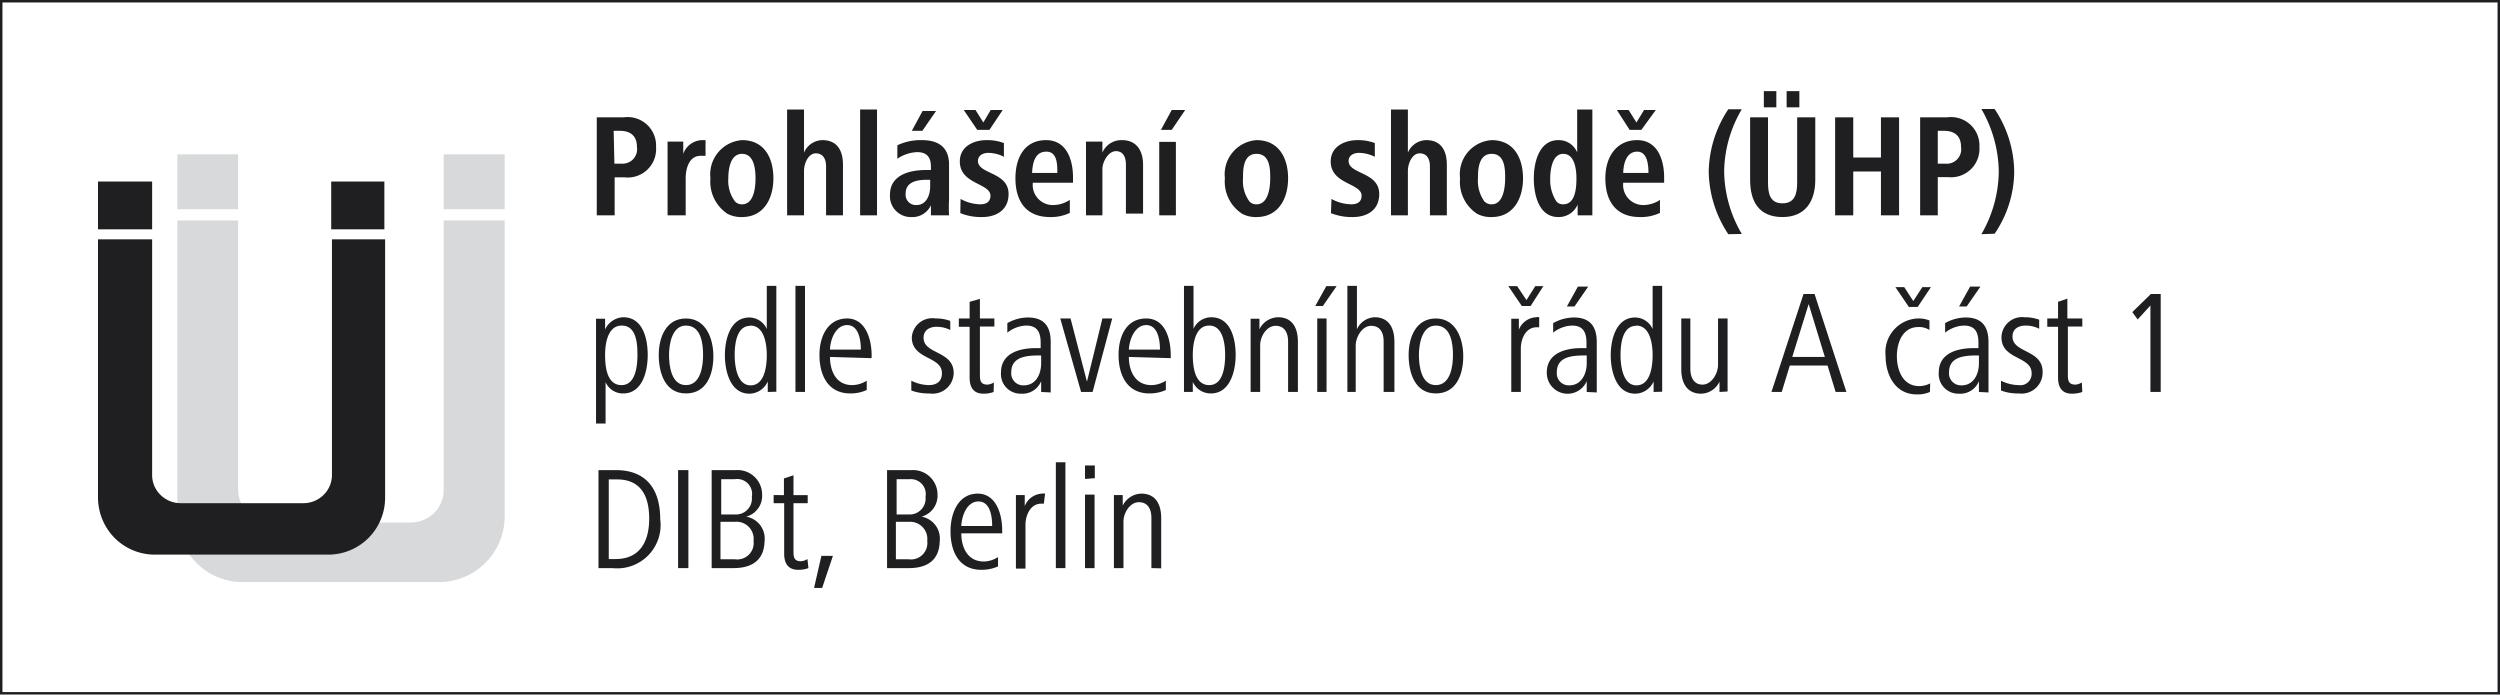 <svg id="Ebene_1" data-name="Ebene 1" xmlns="http://www.w3.org/2000/svg" viewBox="0 0 102.05 28.35"><defs><style>.cls-1{fill:none;stroke:#1f1e21;stroke-width:0.2px;}.cls-2{fill:#d8d9da;}.cls-3{fill:#1f1e21;}</style></defs><rect class="cls-1" width="102.05" height="28.35"/><path class="cls-2" d="M9.91,23.76a2.66,2.66,0,0,1-2.67-2.67V9H9.72V20a1.35,1.35,0,0,0,1.34,1.33h5.71a1.37,1.37,0,0,0,.95-.39,1.33,1.33,0,0,0,.39-.94V9H20.6V21.09a2.68,2.68,0,0,1-2.68,2.67h-8M20.6,8.54H18.11V6.3H20.6Zm-10.88,0H7.24V6.3H9.72Z"/><path class="cls-3" d="M6.37,22.64A2.32,2.32,0,0,1,4.72,22,2.36,2.36,0,0,1,4,20.31V9.77H6.21v9.61a1.13,1.13,0,0,0,.34.82,1.17,1.17,0,0,0,.83.34h5a1.17,1.17,0,0,0,.83-.34,1.13,1.13,0,0,0,.34-.82V9.77h2.17V20.31a2.32,2.32,0,0,1-2.33,2.33h-7M15.69,9.36H13.52V7.41h2.17Zm-9.48,0H4V7.41H6.21Z"/><path class="cls-3" d="M24.36,8.79v-4h1.1A1.16,1.16,0,0,1,26.78,6,1.16,1.16,0,0,1,25.5,7.24h-.41V8.79Zm.72-2.11h.3A.59.59,0,0,0,26,6c0-.45-.26-.66-.7-.66h-.25Z"/><path class="cls-3" d="M27.25,8.79V6.53c0-.26,0-.49,0-.75h.64v.5a.84.84,0,0,1,.77-.56l.14,0,0,.64-.2,0c-.48,0-.61.53-.61.92V8.79Z"/><path class="cls-3" d="M29,7.28a1.4,1.4,0,0,1,1.29-1.56c.92,0,1.28.74,1.28,1.56s-.39,1.58-1.28,1.58a1.22,1.22,0,0,1-.59-.13A1.57,1.57,0,0,1,29,7.28Zm1.29,1.06c.49,0,.55-.7.55-1.06s-.05-1-.55-1-.56.68-.56,1a1.41,1.41,0,0,0,.27.94A.38.38,0,0,0,30.31,8.34Z"/><path class="cls-3" d="M32.13,8.79V4.47h.69V6.23a.83.83,0,0,1,.75-.51c.62,0,.84.45.84,1V8.79h-.69v-2c0-.28-.11-.53-.42-.53s-.48.42-.48.71V8.79Z"/><path class="cls-3" d="M35.11,8.79V4.47h.69V8.79Z"/><path class="cls-3" d="M38,8.79l0-.41a.83.83,0,0,1-.8.48.85.85,0,0,1-.87-.92c0-.79.79-1,1.46-1H38V6.8c0-.34-.13-.59-.56-.59a1.53,1.53,0,0,0-.81.27l0-.55a2.22,2.22,0,0,1,1-.21c.81,0,1.11.41,1.11,1V8.13a6.44,6.44,0,0,0,0,.66Zm-.19-1.45c-.42,0-.84.11-.84.55a.42.42,0,0,0,.44.48c.41,0,.56-.41.56-.77V7.34Zm-.59-2,.44-.81h.55l-.56.81Z"/><path class="cls-3" d="M39.21,8.12a1.72,1.72,0,0,0,.8.22c.19,0,.42-.06.42-.35,0-.52-1.25-.46-1.25-1.4,0-.63.59-.87,1.09-.87a1.92,1.92,0,0,1,.71.12l0,.56a1.41,1.41,0,0,0-.64-.16c-.19,0-.42.09-.42.33,0,.55,1.25.44,1.25,1.35,0,.66-.51.94-1.08.94a2.26,2.26,0,0,1-.89-.16Zm.68-2.82-.55-.81h.48l.32.51.3-.51h.49l-.54.81Z"/><path class="cls-3" d="M42.16,7.46a.82.82,0,0,0,.79.91,1.25,1.25,0,0,0,.72-.21l0,.53a1.76,1.76,0,0,1-.81.17c-1,0-1.41-.68-1.41-1.58s.41-1.56,1.25-1.56,1.1.8,1.1,1.52v.22Zm1-.4c0-.35,0-.87-.45-.87s-.56.43-.58.87Z"/><path class="cls-3" d="M44.33,8.79V6.53c0-.26,0-.49,0-.75H45l0,.45a.84.84,0,0,1,.8-.51c.63,0,.86.48.86,1v2h-.7v-2c0-.29-.1-.55-.41-.55S45,6.61,45,6.9V8.79Z"/><path class="cls-3" d="M47.32,8.79v-3H48v3Zm.07-3.49.44-.81h.55l-.55.81Z"/><path class="cls-3" d="M50,7.28a1.4,1.4,0,0,1,1.29-1.56c.92,0,1.29.74,1.29,1.56s-.39,1.58-1.29,1.58a1.18,1.18,0,0,1-.58-.13A1.56,1.56,0,0,1,50,7.28Zm1.29,1.06c.49,0,.56-.7.56-1.06s0-1-.56-1-.55.68-.55,1a1.4,1.4,0,0,0,.26.94A.38.38,0,0,0,51.24,8.34Z"/><path class="cls-3" d="M54.35,8.12a1.73,1.73,0,0,0,.81.22c.19,0,.42-.06.42-.35,0-.52-1.26-.46-1.26-1.4,0-.63.6-.87,1.09-.87a1.92,1.92,0,0,1,.71.12l0,.56a1.48,1.48,0,0,0-.65-.16c-.19,0-.42.09-.42.33,0,.55,1.25.44,1.25,1.35,0,.66-.5.94-1.08.94a2.26,2.26,0,0,1-.89-.16Z"/><path class="cls-3" d="M56.78,8.79V4.47h.69V6.23a.83.83,0,0,1,.75-.51c.62,0,.84.45.84,1V8.79h-.69v-2c0-.28-.11-.53-.42-.53s-.48.42-.48.71V8.79Z"/><path class="cls-3" d="M59.6,7.28a1.39,1.39,0,0,1,1.29-1.56c.91,0,1.28.74,1.28,1.56s-.39,1.58-1.28,1.58a1.2,1.2,0,0,1-.59-.13A1.55,1.55,0,0,1,59.6,7.28Zm1.29,1.06c.48,0,.55-.7.55-1.06s0-1-.55-1-.56.68-.56,1a1.46,1.46,0,0,0,.26.94A.41.41,0,0,0,60.89,8.34Z"/><path class="cls-3" d="M64.4,8.79l0-.44a.84.84,0,0,1-.79.51c-.81,0-1-.94-1-1.58s.21-1.56,1-1.56a.81.81,0,0,1,.77.5V4.47H65V8.05c0,.27,0,.47,0,.74Zm-.59-.45c.5,0,.54-.67.54-1.06s-.08-1-.54-1-.53.69-.53,1a1.61,1.61,0,0,0,.25.94A.35.35,0,0,0,63.81,8.34Z"/><path class="cls-3" d="M66.26,7.46a.82.82,0,0,0,.79.91,1.24,1.24,0,0,0,.71-.21l0,.53a1.8,1.8,0,0,1-.82.17c-1,0-1.41-.68-1.41-1.58S66,5.72,66.83,5.72s1.1.8,1.1,1.52v.22Zm.26-2.16L66,4.49h.48l.32.51.31-.51h.48L67,5.3Zm.77,1.76c0-.35-.05-.87-.46-.87s-.56.43-.57.87Z"/><path class="cls-3" d="M70.55,9.56A4.73,4.73,0,0,1,69.75,7a4.73,4.73,0,0,1,.8-2.54h.55A5.11,5.11,0,0,0,70.38,7a5.15,5.15,0,0,0,.72,2.55Z"/><path class="cls-3" d="M72.17,7.45c0,.43.07.85.59.85s.6-.42.6-.85V4.79h.74V7.34c0,.87-.4,1.52-1.34,1.52s-1.32-.61-1.32-1.52V4.79h.73ZM72,4.38V3.72h.51v.66Zm.93,0V3.72h.52v.66Z"/><path class="cls-3" d="M74.91,8.79v-4h.74V6.43h1.13V4.79h.74v4h-.74V7H75.65V8.79Z"/><path class="cls-3" d="M78.38,8.79v-4h1.1A1.16,1.16,0,0,1,80.8,6a1.16,1.16,0,0,1-1.28,1.23H79.1V8.79Zm.72-2.11h.3A.59.59,0,0,0,80.05,6c0-.45-.26-.66-.7-.66H79.1Z"/><path class="cls-3" d="M80.88,9.56A5.19,5.19,0,0,0,81.59,7a5.23,5.23,0,0,0-.71-2.55h.54A4.68,4.68,0,0,1,82.22,7a4.54,4.54,0,0,1-.8,2.54Z"/><path class="cls-3" d="M25.44,16.06a.77.77,0,0,1-.72-.46v1.69h-.39V13.9c0-.33,0-.56,0-.89h.37v.44a.85.85,0,0,1,.74-.5c.81,0,1,.89,1,1.54S26.23,16.06,25.44,16.06Zm-.06-2.77c-.56,0-.68.7-.68,1.2s.08,1.23.67,1.23.65-.82.65-1.23S26,13.29,25.38,13.29Z"/><path class="cls-3" d="M28,16.06c-.86,0-1.11-.85-1.11-1.57S27.19,13,28,13s1.12.81,1.12,1.54S28.85,16.06,28,16.06Zm0-2.77c-.57,0-.69.76-.69,1.2s.09,1.23.69,1.23.7-.77.7-1.23S28.62,13.29,28,13.29Z"/><path class="cls-3" d="M31.34,16l0-.43a.83.83,0,0,1-.75.5c-.79,0-1-.94-1-1.57s.21-1.54,1-1.54a.79.79,0,0,1,.71.47V11.67h.39v3.44c0,.33,0,.55,0,.88Zm-.71-2.7c-.58,0-.64.79-.64,1.2s.09,1.23.65,1.23.66-.75.66-1.23S31.19,13.29,30.63,13.29Z"/><path class="cls-3" d="M32.47,16V11.67h.39V16Z"/><path class="cls-3" d="M33.88,14.57c0,.53.22,1.15.91,1.15a1.12,1.12,0,0,0,.59-.18l0,.38a1.58,1.58,0,0,1-.67.14c-.93,0-1.26-.77-1.26-1.57S33.82,13,34.58,13s1,.86,1,1.5v.12Zm1.26-.3c0-.42-.1-1-.56-1s-.69.58-.7,1Z"/><path class="cls-3" d="M37.94,16.06a2,2,0,0,1-.74-.12l0-.4a1.66,1.66,0,0,0,.71.18c.26,0,.54-.1.54-.49,0-.7-1.23-.54-1.23-1.46A.84.84,0,0,1,38.2,13a1.63,1.63,0,0,1,.59.1l0,.37a1.24,1.24,0,0,0-.56-.13c-.25,0-.53.11-.53.45,0,.68,1.23.52,1.23,1.44A.86.86,0,0,1,37.94,16.06Z"/><path class="cls-3" d="M40.56,16a1.14,1.14,0,0,1-.41.07c-.43,0-.57-.28-.57-.66V13.34h-.44V13h.44v-.68L40,12.2V13h.59v.33H40v1.94c0,.22,0,.43.31.43a.54.54,0,0,0,.26-.09Z"/><path class="cls-3" d="M42.5,16l0-.44a.82.82,0,0,1-.82.51.8.8,0,0,1-.82-.86c0-.81.78-1,1.43-1h.19V14c0-.4-.11-.71-.59-.71a1.29,1.29,0,0,0-.77.29l0-.39a1.71,1.71,0,0,1,.84-.23c.68,0,.93.39.93,1v1.42c0,.23,0,.43,0,.64Zm0-1.49h-.1c-.51,0-1.12.06-1.12.68a.49.49,0,0,0,.51.54c.51,0,.71-.48.71-.9Z"/><path class="cls-3" d="M44.6,16h-.47l-.85-3h.42l.67,2.58L45,13h.4Z"/><path class="cls-3" d="M46.08,14.57c0,.53.23,1.15.92,1.15a1.12,1.12,0,0,0,.59-.18l0,.38a1.58,1.58,0,0,1-.67.14c-.93,0-1.26-.77-1.26-1.57S46,13,46.79,13s1,.86,1,1.5v.12Zm1.27-.3c0-.42-.1-1-.56-1s-.69.58-.71,1Z"/><path class="cls-3" d="M49.43,16.06a.8.8,0,0,1-.74-.47V16h-.36V11.67h.39v1.75a.8.8,0,0,1,.72-.47c.81,0,1,.9,1,1.54S50.22,16.06,49.43,16.06Zm-.07-2.77c-.56,0-.67.72-.67,1.2s.08,1.23.67,1.23.65-.82.65-1.23S49.94,13.29,49.36,13.29Z"/><path class="cls-3" d="M52.58,16V13.94c0-.35-.14-.64-.51-.64s-.63.44-.63.79V16h-.39V13.9c0-.31,0-.59,0-.89h.36v.43a.87.87,0,0,1,.76-.49c.6,0,.81.46.81,1V16Z"/><path class="cls-3" d="M54,12.49h-.31l.45-.81h.42ZM53.77,16V13h.38v3Z"/><path class="cls-3" d="M56.48,16V13.94c0-.36-.14-.64-.51-.64s-.63.46-.63.81V16H55V11.67h.39v1.77a.83.83,0,0,1,.72-.49c.6,0,.81.46.81,1V16Z"/><path class="cls-3" d="M58.61,16.06c-.86,0-1.11-.85-1.11-1.57S57.8,13,58.61,13s1.12.81,1.12,1.54S59.46,16.06,58.61,16.06Zm0-2.77c-.57,0-.69.76-.69,1.2s.09,1.23.69,1.23.7-.77.7-1.23S59.23,13.29,58.61,13.29Z"/><path class="cls-3" d="M62.48,12.49h-.36l-.55-.81h.36l.38.57.36-.57H63Zm.35.87-.11,0c-.44,0-.64.48-.64.86V16h-.39V13.9c0-.31,0-.59,0-.89H62v.45a.8.8,0,0,1,.7-.51.27.27,0,0,1,.13,0Z"/><path class="cls-3" d="M64.77,16l0-.44a.85.85,0,0,1-1.63-.35c0-.81.78-1,1.42-1h.2V14c0-.4-.11-.71-.59-.71a1.29,1.29,0,0,0-.77.29l0-.39a1.75,1.75,0,0,1,.85-.23c.67,0,.93.39.93,1v1.42c0,.23,0,.43,0,.64Zm0-1.49h-.1c-.52,0-1.12.06-1.12.68a.49.49,0,0,0,.51.54c.5,0,.71-.48.71-.9Zm-.5-2h-.31l.45-.81h.42Z"/><path class="cls-3" d="M67.5,16l0-.43a.83.83,0,0,1-.75.5c-.79,0-1-.94-1-1.57s.21-1.54,1-1.54a.79.79,0,0,1,.71.47V11.67h.39v3.44c0,.33,0,.55,0,.88Zm-.71-2.7c-.58,0-.64.79-.64,1.2s.09,1.23.65,1.23.66-.75.66-1.23S67.35,13.29,66.79,13.29Z"/><path class="cls-3" d="M70.19,16v-.42a.85.85,0,0,1-.75.49c-.6,0-.81-.47-.81-1V13H69v2.05c0,.35.14.65.5.65s.63-.45.63-.8V13h.39v2.1c0,.3,0,.58,0,.88Z"/><path class="cls-3" d="M74.93,16l-.33-1.08H73.06L72.73,16h-.42l1.31-4h.45l1.3,4Zm-1.1-3.59-.67,2.16h1.33Z"/><path class="cls-3" d="M78.78,16a1.27,1.27,0,0,1-.54.1c-.88,0-1.27-.8-1.27-1.57A1.38,1.38,0,0,1,78.27,13a1.23,1.23,0,0,1,.49.08l0,.39a.78.78,0,0,0-.45-.12c-.66,0-.88.66-.88,1.19s.22,1.22.91,1.22a1,1,0,0,0,.45-.11Zm-.5-3.47h-.36l-.55-.81h.36l.37.57.37-.57h.35Z"/><path class="cls-3" d="M80.78,16l0-.44a.82.82,0,0,1-.82.51.8.8,0,0,1-.82-.86c0-.81.78-1,1.43-1h.19V14c0-.4-.11-.71-.59-.71a1.29,1.29,0,0,0-.77.29l0-.39a1.71,1.71,0,0,1,.84-.23c.68,0,.93.39.93,1v1.42c0,.23,0,.43,0,.64Zm0-1.49h-.1c-.51,0-1.12.06-1.12.68a.49.49,0,0,0,.51.54c.51,0,.71-.48.71-.9Zm-.5-2h-.31l.45-.81h.42Z"/><path class="cls-3" d="M82.41,16.06a1.93,1.93,0,0,1-.73-.12l0-.4a1.66,1.66,0,0,0,.72.18.46.46,0,0,0,.53-.49c0-.7-1.23-.54-1.23-1.46a.84.84,0,0,1,.94-.82,1.72,1.72,0,0,1,.6.1l0,.37a1.21,1.21,0,0,0-.56-.13c-.25,0-.53.11-.53.45,0,.68,1.23.52,1.23,1.44A.86.86,0,0,1,82.41,16.06Z"/><path class="cls-3" d="M85,16a1.2,1.2,0,0,1-.42.07c-.43,0-.57-.28-.57-.66V13.34h-.44V13h.44v-.68l.38-.13V13H85v.33h-.59v1.94c0,.22,0,.43.31.43a.54.54,0,0,0,.26-.09Z"/><path class="cls-3" d="M87.78,16V12.47l-.52.57-.22-.3L87.8,12h.4v4Z"/><path class="cls-3" d="M25,23.19h-.57v-4h.71c1.24,0,1.81.78,1.81,2A1.77,1.77,0,0,1,25,23.19Zm.21-3.62h-.36v3.25h.28c1,0,1.37-.73,1.37-1.65S26.16,19.57,25.19,19.57Z"/><path class="cls-3" d="M27.68,23.19v-4h.42v4Z"/><path class="cls-3" d="M29.94,23.19h-.89v-4h1a1,1,0,0,1,1.06,1,.88.88,0,0,1-.65.9.91.91,0,0,1,.75,1C31.19,22.88,30.68,23.19,29.94,23.19Zm0-3.63h-.5V21H30a.65.65,0,0,0,.69-.72A.61.61,0,0,0,30,19.56Zm0,1.74h-.53v1.53H30a.67.67,0,0,0,.76-.75A.7.7,0,0,0,30,21.3Z"/><path class="cls-3" d="M33,23.19a1.16,1.16,0,0,1-.42.07c-.42,0-.57-.28-.57-.66V20.54h-.43v-.33H32v-.68l.39-.13v.81h.58v.33h-.58v1.94c0,.22,0,.43.3.43a.54.54,0,0,0,.27-.09Z"/><path class="cls-3" d="M33.56,24h-.33l.3-1.31H34Z"/><path class="cls-3" d="M37.1,23.19h-.89v-4h1a1,1,0,0,1,1.06,1,.89.89,0,0,1-.65.9.91.91,0,0,1,.74,1C38.34,22.88,37.84,23.19,37.1,23.19Zm0-3.63h-.5V21h.49a.65.65,0,0,0,.69-.72A.61.61,0,0,0,37.13,19.56Zm0,1.74h-.53v1.53h.52a.67.67,0,0,0,.76-.75A.7.7,0,0,0,37.16,21.3Z"/><path class="cls-3" d="M39.24,21.77c0,.52.22,1.15.92,1.15a1.09,1.09,0,0,0,.58-.18l0,.38a1.63,1.63,0,0,1-.68.14c-.93,0-1.26-.77-1.26-1.57s.35-1.54,1.11-1.54,1,.85,1,1.5v.12Zm1.26-.3c0-.42-.09-1-.56-1s-.68.58-.7,1Z"/><path class="cls-3" d="M42.61,20.56l-.11,0c-.44,0-.64.48-.64.86v1.79h-.39V21.1c0-.31,0-.59,0-.89h.36v.45a.8.8,0,0,1,.7-.51.27.27,0,0,1,.13,0Z"/><path class="cls-3" d="M43.1,23.19V18.87h.39v4.32Z"/><path class="cls-3" d="M44.29,19.55V19h.4v.52Zm0,3.64v-3h.39v3Z"/><path class="cls-3" d="M47,23.19V21.14c0-.35-.14-.64-.51-.64s-.63.44-.63.79v1.9h-.39V21.1c0-.31,0-.59,0-.89h.36v.43a.87.87,0,0,1,.76-.49c.6,0,.81.46.81,1v2.05Z"/></svg>